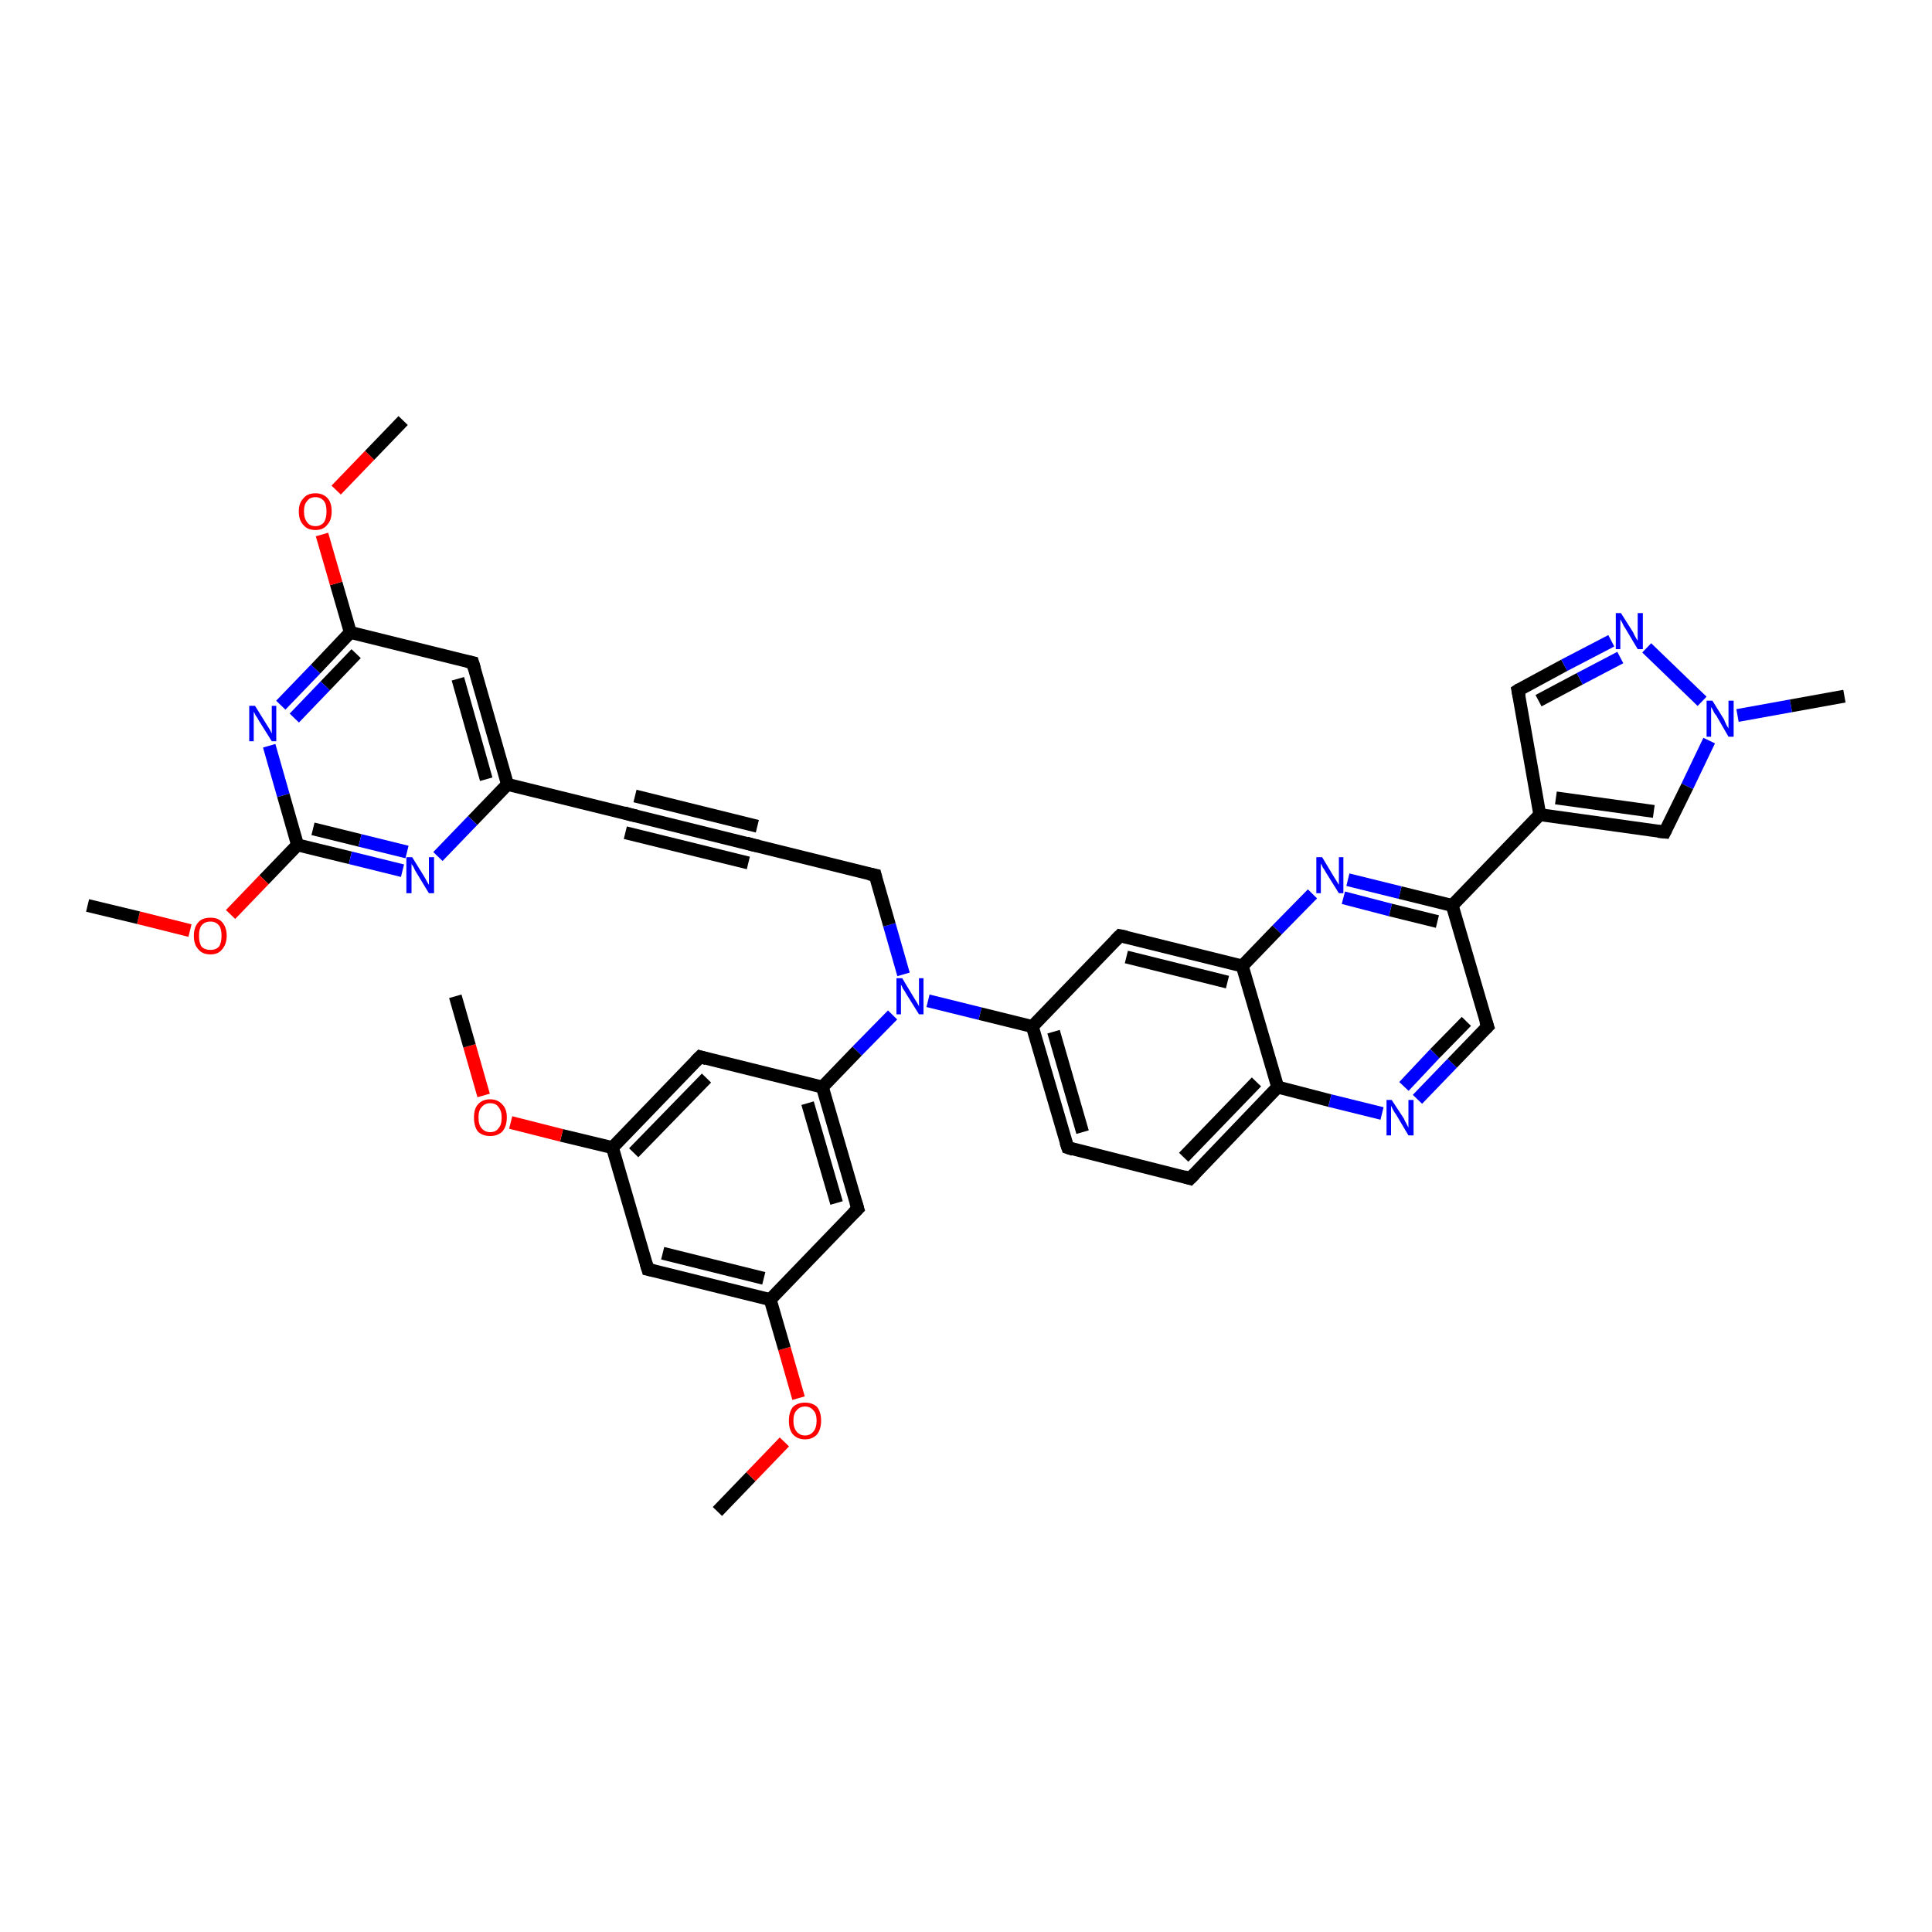 <?xml version='1.0' encoding='iso-8859-1'?>
<svg version='1.1' baseProfile='full'
              xmlns='http://www.w3.org/2000/svg'
                      xmlns:rdkit='http://www.rdkit.org/xml'
                      xmlns:xlink='http://www.w3.org/1999/xlink'
                  xml:space='preserve'
width='300px' height='300px' viewBox='0 0 300 300'>
<!-- END OF HEADER -->
<rect style='opacity:1.0;fill:#FFFFFF;stroke:none' width='300.0' height='300.0' x='0.0' y='0.0'> </rect>
<path class='bond-0 atom-0 atom-1' d='M 111.4,234.7 L 116.6,229.3' style='fill:none;fill-rule:evenodd;stroke:#000000;stroke-width:2.0px;stroke-linecap:butt;stroke-linejoin:miter;stroke-opacity:1' />
<path class='bond-0 atom-0 atom-1' d='M 116.6,229.3 L 121.8,223.9' style='fill:none;fill-rule:evenodd;stroke:#FF0000;stroke-width:2.0px;stroke-linecap:butt;stroke-linejoin:miter;stroke-opacity:1' />
<path class='bond-1 atom-1 atom-2' d='M 124.0,217.1 L 121.8,209.4' style='fill:none;fill-rule:evenodd;stroke:#FF0000;stroke-width:2.0px;stroke-linecap:butt;stroke-linejoin:miter;stroke-opacity:1' />
<path class='bond-1 atom-1 atom-2' d='M 121.8,209.4 L 119.6,201.8' style='fill:none;fill-rule:evenodd;stroke:#000000;stroke-width:2.0px;stroke-linecap:butt;stroke-linejoin:miter;stroke-opacity:1' />
<path class='bond-2 atom-2 atom-3' d='M 119.6,201.8 L 100.6,197.1' style='fill:none;fill-rule:evenodd;stroke:#000000;stroke-width:2.0px;stroke-linecap:butt;stroke-linejoin:miter;stroke-opacity:1' />
<path class='bond-2 atom-2 atom-3' d='M 118.6,198.5 L 102.9,194.6' style='fill:none;fill-rule:evenodd;stroke:#000000;stroke-width:2.0px;stroke-linecap:butt;stroke-linejoin:miter;stroke-opacity:1' />
<path class='bond-3 atom-3 atom-4' d='M 100.6,197.1 L 95.1,178.2' style='fill:none;fill-rule:evenodd;stroke:#000000;stroke-width:2.0px;stroke-linecap:butt;stroke-linejoin:miter;stroke-opacity:1' />
<path class='bond-4 atom-4 atom-5' d='M 95.1,178.2 L 87.2,176.3' style='fill:none;fill-rule:evenodd;stroke:#000000;stroke-width:2.0px;stroke-linecap:butt;stroke-linejoin:miter;stroke-opacity:1' />
<path class='bond-4 atom-4 atom-5' d='M 87.2,176.3 L 79.3,174.3' style='fill:none;fill-rule:evenodd;stroke:#FF0000;stroke-width:2.0px;stroke-linecap:butt;stroke-linejoin:miter;stroke-opacity:1' />
<path class='bond-5 atom-5 atom-6' d='M 75.1,170.1 L 72.9,162.4' style='fill:none;fill-rule:evenodd;stroke:#FF0000;stroke-width:2.0px;stroke-linecap:butt;stroke-linejoin:miter;stroke-opacity:1' />
<path class='bond-5 atom-5 atom-6' d='M 72.9,162.4 L 70.7,154.7' style='fill:none;fill-rule:evenodd;stroke:#000000;stroke-width:2.0px;stroke-linecap:butt;stroke-linejoin:miter;stroke-opacity:1' />
<path class='bond-6 atom-4 atom-7' d='M 95.1,178.2 L 108.7,164.1' style='fill:none;fill-rule:evenodd;stroke:#000000;stroke-width:2.0px;stroke-linecap:butt;stroke-linejoin:miter;stroke-opacity:1' />
<path class='bond-6 atom-4 atom-7' d='M 98.4,179.0 L 109.7,167.4' style='fill:none;fill-rule:evenodd;stroke:#000000;stroke-width:2.0px;stroke-linecap:butt;stroke-linejoin:miter;stroke-opacity:1' />
<path class='bond-7 atom-7 atom-8' d='M 108.7,164.1 L 127.7,168.8' style='fill:none;fill-rule:evenodd;stroke:#000000;stroke-width:2.0px;stroke-linecap:butt;stroke-linejoin:miter;stroke-opacity:1' />
<path class='bond-8 atom-8 atom-9' d='M 127.7,168.8 L 133.1,163.2' style='fill:none;fill-rule:evenodd;stroke:#000000;stroke-width:2.0px;stroke-linecap:butt;stroke-linejoin:miter;stroke-opacity:1' />
<path class='bond-8 atom-8 atom-9' d='M 133.1,163.2 L 138.6,157.6' style='fill:none;fill-rule:evenodd;stroke:#0000FF;stroke-width:2.0px;stroke-linecap:butt;stroke-linejoin:miter;stroke-opacity:1' />
<path class='bond-9 atom-9 atom-10' d='M 140.3,151.3 L 138.1,143.6' style='fill:none;fill-rule:evenodd;stroke:#0000FF;stroke-width:2.0px;stroke-linecap:butt;stroke-linejoin:miter;stroke-opacity:1' />
<path class='bond-9 atom-9 atom-10' d='M 138.1,143.6 L 135.9,135.9' style='fill:none;fill-rule:evenodd;stroke:#000000;stroke-width:2.0px;stroke-linecap:butt;stroke-linejoin:miter;stroke-opacity:1' />
<path class='bond-10 atom-10 atom-11' d='M 135.9,135.9 L 116.9,131.2' style='fill:none;fill-rule:evenodd;stroke:#000000;stroke-width:2.0px;stroke-linecap:butt;stroke-linejoin:miter;stroke-opacity:1' />
<path class='bond-11 atom-11 atom-12' d='M 116.9,131.2 L 97.9,126.5' style='fill:none;fill-rule:evenodd;stroke:#000000;stroke-width:2.0px;stroke-linecap:butt;stroke-linejoin:miter;stroke-opacity:1' />
<path class='bond-11 atom-11 atom-12' d='M 116.2,134.0 L 97.1,129.3' style='fill:none;fill-rule:evenodd;stroke:#000000;stroke-width:2.0px;stroke-linecap:butt;stroke-linejoin:miter;stroke-opacity:1' />
<path class='bond-11 atom-11 atom-12' d='M 117.6,128.3 L 98.6,123.6' style='fill:none;fill-rule:evenodd;stroke:#000000;stroke-width:2.0px;stroke-linecap:butt;stroke-linejoin:miter;stroke-opacity:1' />
<path class='bond-12 atom-12 atom-13' d='M 97.9,126.5 L 78.8,121.8' style='fill:none;fill-rule:evenodd;stroke:#000000;stroke-width:2.0px;stroke-linecap:butt;stroke-linejoin:miter;stroke-opacity:1' />
<path class='bond-13 atom-13 atom-14' d='M 78.8,121.8 L 73.4,102.9' style='fill:none;fill-rule:evenodd;stroke:#000000;stroke-width:2.0px;stroke-linecap:butt;stroke-linejoin:miter;stroke-opacity:1' />
<path class='bond-13 atom-13 atom-14' d='M 75.5,121.0 L 71.1,105.4' style='fill:none;fill-rule:evenodd;stroke:#000000;stroke-width:2.0px;stroke-linecap:butt;stroke-linejoin:miter;stroke-opacity:1' />
<path class='bond-14 atom-14 atom-15' d='M 73.4,102.9 L 54.4,98.2' style='fill:none;fill-rule:evenodd;stroke:#000000;stroke-width:2.0px;stroke-linecap:butt;stroke-linejoin:miter;stroke-opacity:1' />
<path class='bond-15 atom-15 atom-16' d='M 54.4,98.2 L 52.2,90.6' style='fill:none;fill-rule:evenodd;stroke:#000000;stroke-width:2.0px;stroke-linecap:butt;stroke-linejoin:miter;stroke-opacity:1' />
<path class='bond-15 atom-15 atom-16' d='M 52.2,90.6 L 50.0,83.0' style='fill:none;fill-rule:evenodd;stroke:#FF0000;stroke-width:2.0px;stroke-linecap:butt;stroke-linejoin:miter;stroke-opacity:1' />
<path class='bond-16 atom-16 atom-17' d='M 52.2,76.1 L 57.4,70.7' style='fill:none;fill-rule:evenodd;stroke:#FF0000;stroke-width:2.0px;stroke-linecap:butt;stroke-linejoin:miter;stroke-opacity:1' />
<path class='bond-16 atom-16 atom-17' d='M 57.4,70.7 L 62.6,65.3' style='fill:none;fill-rule:evenodd;stroke:#000000;stroke-width:2.0px;stroke-linecap:butt;stroke-linejoin:miter;stroke-opacity:1' />
<path class='bond-17 atom-15 atom-18' d='M 54.4,98.2 L 49.0,103.9' style='fill:none;fill-rule:evenodd;stroke:#000000;stroke-width:2.0px;stroke-linecap:butt;stroke-linejoin:miter;stroke-opacity:1' />
<path class='bond-17 atom-15 atom-18' d='M 49.0,103.9 L 43.6,109.5' style='fill:none;fill-rule:evenodd;stroke:#0000FF;stroke-width:2.0px;stroke-linecap:butt;stroke-linejoin:miter;stroke-opacity:1' />
<path class='bond-17 atom-15 atom-18' d='M 55.3,101.5 L 50.5,106.5' style='fill:none;fill-rule:evenodd;stroke:#000000;stroke-width:2.0px;stroke-linecap:butt;stroke-linejoin:miter;stroke-opacity:1' />
<path class='bond-17 atom-15 atom-18' d='M 50.5,106.5 L 45.7,111.5' style='fill:none;fill-rule:evenodd;stroke:#0000FF;stroke-width:2.0px;stroke-linecap:butt;stroke-linejoin:miter;stroke-opacity:1' />
<path class='bond-18 atom-18 atom-19' d='M 41.8,115.8 L 44.0,123.5' style='fill:none;fill-rule:evenodd;stroke:#0000FF;stroke-width:2.0px;stroke-linecap:butt;stroke-linejoin:miter;stroke-opacity:1' />
<path class='bond-18 atom-18 atom-19' d='M 44.0,123.5 L 46.2,131.2' style='fill:none;fill-rule:evenodd;stroke:#000000;stroke-width:2.0px;stroke-linecap:butt;stroke-linejoin:miter;stroke-opacity:1' />
<path class='bond-19 atom-19 atom-20' d='M 46.2,131.2 L 41.0,136.6' style='fill:none;fill-rule:evenodd;stroke:#000000;stroke-width:2.0px;stroke-linecap:butt;stroke-linejoin:miter;stroke-opacity:1' />
<path class='bond-19 atom-19 atom-20' d='M 41.0,136.6 L 35.8,142.0' style='fill:none;fill-rule:evenodd;stroke:#FF0000;stroke-width:2.0px;stroke-linecap:butt;stroke-linejoin:miter;stroke-opacity:1' />
<path class='bond-20 atom-20 atom-21' d='M 29.5,144.5 L 21.5,142.5' style='fill:none;fill-rule:evenodd;stroke:#FF0000;stroke-width:2.0px;stroke-linecap:butt;stroke-linejoin:miter;stroke-opacity:1' />
<path class='bond-20 atom-20 atom-21' d='M 21.5,142.5 L 13.6,140.6' style='fill:none;fill-rule:evenodd;stroke:#000000;stroke-width:2.0px;stroke-linecap:butt;stroke-linejoin:miter;stroke-opacity:1' />
<path class='bond-21 atom-19 atom-22' d='M 46.2,131.2 L 54.4,133.2' style='fill:none;fill-rule:evenodd;stroke:#000000;stroke-width:2.0px;stroke-linecap:butt;stroke-linejoin:miter;stroke-opacity:1' />
<path class='bond-21 atom-19 atom-22' d='M 54.4,133.2 L 62.5,135.2' style='fill:none;fill-rule:evenodd;stroke:#0000FF;stroke-width:2.0px;stroke-linecap:butt;stroke-linejoin:miter;stroke-opacity:1' />
<path class='bond-21 atom-19 atom-22' d='M 48.6,128.7 L 55.9,130.5' style='fill:none;fill-rule:evenodd;stroke:#000000;stroke-width:2.0px;stroke-linecap:butt;stroke-linejoin:miter;stroke-opacity:1' />
<path class='bond-21 atom-19 atom-22' d='M 55.9,130.5 L 63.2,132.3' style='fill:none;fill-rule:evenodd;stroke:#0000FF;stroke-width:2.0px;stroke-linecap:butt;stroke-linejoin:miter;stroke-opacity:1' />
<path class='bond-22 atom-9 atom-23' d='M 144.1,155.4 L 152.2,157.4' style='fill:none;fill-rule:evenodd;stroke:#0000FF;stroke-width:2.0px;stroke-linecap:butt;stroke-linejoin:miter;stroke-opacity:1' />
<path class='bond-22 atom-9 atom-23' d='M 152.2,157.4 L 160.3,159.4' style='fill:none;fill-rule:evenodd;stroke:#000000;stroke-width:2.0px;stroke-linecap:butt;stroke-linejoin:miter;stroke-opacity:1' />
<path class='bond-23 atom-23 atom-24' d='M 160.3,159.4 L 165.8,178.2' style='fill:none;fill-rule:evenodd;stroke:#000000;stroke-width:2.0px;stroke-linecap:butt;stroke-linejoin:miter;stroke-opacity:1' />
<path class='bond-23 atom-23 atom-24' d='M 163.6,160.2 L 168.1,175.8' style='fill:none;fill-rule:evenodd;stroke:#000000;stroke-width:2.0px;stroke-linecap:butt;stroke-linejoin:miter;stroke-opacity:1' />
<path class='bond-24 atom-24 atom-25' d='M 165.8,178.2 L 184.8,183.0' style='fill:none;fill-rule:evenodd;stroke:#000000;stroke-width:2.0px;stroke-linecap:butt;stroke-linejoin:miter;stroke-opacity:1' />
<path class='bond-25 atom-25 atom-26' d='M 184.8,183.0 L 198.4,168.8' style='fill:none;fill-rule:evenodd;stroke:#000000;stroke-width:2.0px;stroke-linecap:butt;stroke-linejoin:miter;stroke-opacity:1' />
<path class='bond-25 atom-25 atom-26' d='M 183.8,179.7 L 195.1,168.0' style='fill:none;fill-rule:evenodd;stroke:#000000;stroke-width:2.0px;stroke-linecap:butt;stroke-linejoin:miter;stroke-opacity:1' />
<path class='bond-26 atom-26 atom-27' d='M 198.4,168.8 L 206.5,170.9' style='fill:none;fill-rule:evenodd;stroke:#000000;stroke-width:2.0px;stroke-linecap:butt;stroke-linejoin:miter;stroke-opacity:1' />
<path class='bond-26 atom-26 atom-27' d='M 206.5,170.9 L 214.6,172.9' style='fill:none;fill-rule:evenodd;stroke:#0000FF;stroke-width:2.0px;stroke-linecap:butt;stroke-linejoin:miter;stroke-opacity:1' />
<path class='bond-27 atom-27 atom-28' d='M 220.1,170.7 L 225.5,165.1' style='fill:none;fill-rule:evenodd;stroke:#0000FF;stroke-width:2.0px;stroke-linecap:butt;stroke-linejoin:miter;stroke-opacity:1' />
<path class='bond-27 atom-27 atom-28' d='M 225.5,165.1 L 231.0,159.4' style='fill:none;fill-rule:evenodd;stroke:#000000;stroke-width:2.0px;stroke-linecap:butt;stroke-linejoin:miter;stroke-opacity:1' />
<path class='bond-27 atom-27 atom-28' d='M 218.0,168.7 L 222.8,163.6' style='fill:none;fill-rule:evenodd;stroke:#0000FF;stroke-width:2.0px;stroke-linecap:butt;stroke-linejoin:miter;stroke-opacity:1' />
<path class='bond-27 atom-27 atom-28' d='M 222.8,163.6 L 227.7,158.6' style='fill:none;fill-rule:evenodd;stroke:#000000;stroke-width:2.0px;stroke-linecap:butt;stroke-linejoin:miter;stroke-opacity:1' />
<path class='bond-28 atom-28 atom-29' d='M 231.0,159.4 L 225.5,140.6' style='fill:none;fill-rule:evenodd;stroke:#000000;stroke-width:2.0px;stroke-linecap:butt;stroke-linejoin:miter;stroke-opacity:1' />
<path class='bond-29 atom-29 atom-30' d='M 225.5,140.6 L 239.1,126.5' style='fill:none;fill-rule:evenodd;stroke:#000000;stroke-width:2.0px;stroke-linecap:butt;stroke-linejoin:miter;stroke-opacity:1' />
<path class='bond-30 atom-30 atom-31' d='M 239.1,126.5 L 235.7,107.2' style='fill:none;fill-rule:evenodd;stroke:#000000;stroke-width:2.0px;stroke-linecap:butt;stroke-linejoin:miter;stroke-opacity:1' />
<path class='bond-31 atom-31 atom-32' d='M 235.7,107.2 L 242.9,103.3' style='fill:none;fill-rule:evenodd;stroke:#000000;stroke-width:2.0px;stroke-linecap:butt;stroke-linejoin:miter;stroke-opacity:1' />
<path class='bond-31 atom-31 atom-32' d='M 242.9,103.3 L 250.2,99.5' style='fill:none;fill-rule:evenodd;stroke:#0000FF;stroke-width:2.0px;stroke-linecap:butt;stroke-linejoin:miter;stroke-opacity:1' />
<path class='bond-31 atom-31 atom-32' d='M 238.9,108.8 L 245.3,105.4' style='fill:none;fill-rule:evenodd;stroke:#000000;stroke-width:2.0px;stroke-linecap:butt;stroke-linejoin:miter;stroke-opacity:1' />
<path class='bond-31 atom-31 atom-32' d='M 245.3,105.4 L 251.6,102.1' style='fill:none;fill-rule:evenodd;stroke:#0000FF;stroke-width:2.0px;stroke-linecap:butt;stroke-linejoin:miter;stroke-opacity:1' />
<path class='bond-32 atom-32 atom-33' d='M 255.7,100.6 L 264.3,108.9' style='fill:none;fill-rule:evenodd;stroke:#0000FF;stroke-width:2.0px;stroke-linecap:butt;stroke-linejoin:miter;stroke-opacity:1' />
<path class='bond-33 atom-33 atom-34' d='M 269.8,111.1 L 278.1,109.6' style='fill:none;fill-rule:evenodd;stroke:#0000FF;stroke-width:2.0px;stroke-linecap:butt;stroke-linejoin:miter;stroke-opacity:1' />
<path class='bond-33 atom-33 atom-34' d='M 278.1,109.6 L 286.4,108.1' style='fill:none;fill-rule:evenodd;stroke:#000000;stroke-width:2.0px;stroke-linecap:butt;stroke-linejoin:miter;stroke-opacity:1' />
<path class='bond-34 atom-33 atom-35' d='M 265.4,115.0 L 262.0,122.1' style='fill:none;fill-rule:evenodd;stroke:#0000FF;stroke-width:2.0px;stroke-linecap:butt;stroke-linejoin:miter;stroke-opacity:1' />
<path class='bond-34 atom-33 atom-35' d='M 262.0,122.1 L 258.5,129.2' style='fill:none;fill-rule:evenodd;stroke:#000000;stroke-width:2.0px;stroke-linecap:butt;stroke-linejoin:miter;stroke-opacity:1' />
<path class='bond-35 atom-29 atom-36' d='M 225.5,140.6 L 217.4,138.6' style='fill:none;fill-rule:evenodd;stroke:#000000;stroke-width:2.0px;stroke-linecap:butt;stroke-linejoin:miter;stroke-opacity:1' />
<path class='bond-35 atom-29 atom-36' d='M 217.4,138.6 L 209.3,136.6' style='fill:none;fill-rule:evenodd;stroke:#0000FF;stroke-width:2.0px;stroke-linecap:butt;stroke-linejoin:miter;stroke-opacity:1' />
<path class='bond-35 atom-29 atom-36' d='M 223.2,143.1 L 215.9,141.3' style='fill:none;fill-rule:evenodd;stroke:#000000;stroke-width:2.0px;stroke-linecap:butt;stroke-linejoin:miter;stroke-opacity:1' />
<path class='bond-35 atom-29 atom-36' d='M 215.9,141.3 L 208.6,139.4' style='fill:none;fill-rule:evenodd;stroke:#0000FF;stroke-width:2.0px;stroke-linecap:butt;stroke-linejoin:miter;stroke-opacity:1' />
<path class='bond-36 atom-36 atom-37' d='M 203.8,138.8 L 198.3,144.4' style='fill:none;fill-rule:evenodd;stroke:#0000FF;stroke-width:2.0px;stroke-linecap:butt;stroke-linejoin:miter;stroke-opacity:1' />
<path class='bond-36 atom-36 atom-37' d='M 198.3,144.4 L 192.9,150.0' style='fill:none;fill-rule:evenodd;stroke:#000000;stroke-width:2.0px;stroke-linecap:butt;stroke-linejoin:miter;stroke-opacity:1' />
<path class='bond-37 atom-37 atom-38' d='M 192.9,150.0 L 173.9,145.3' style='fill:none;fill-rule:evenodd;stroke:#000000;stroke-width:2.0px;stroke-linecap:butt;stroke-linejoin:miter;stroke-opacity:1' />
<path class='bond-37 atom-37 atom-38' d='M 190.6,152.5 L 174.9,148.6' style='fill:none;fill-rule:evenodd;stroke:#000000;stroke-width:2.0px;stroke-linecap:butt;stroke-linejoin:miter;stroke-opacity:1' />
<path class='bond-38 atom-8 atom-39' d='M 127.7,168.8 L 133.2,187.7' style='fill:none;fill-rule:evenodd;stroke:#000000;stroke-width:2.0px;stroke-linecap:butt;stroke-linejoin:miter;stroke-opacity:1' />
<path class='bond-38 atom-8 atom-39' d='M 125.4,171.3 L 129.9,186.8' style='fill:none;fill-rule:evenodd;stroke:#000000;stroke-width:2.0px;stroke-linecap:butt;stroke-linejoin:miter;stroke-opacity:1' />
<path class='bond-39 atom-39 atom-2' d='M 133.2,187.7 L 119.6,201.8' style='fill:none;fill-rule:evenodd;stroke:#000000;stroke-width:2.0px;stroke-linecap:butt;stroke-linejoin:miter;stroke-opacity:1' />
<path class='bond-40 atom-22 atom-13' d='M 68.0,133.0 L 73.4,127.4' style='fill:none;fill-rule:evenodd;stroke:#0000FF;stroke-width:2.0px;stroke-linecap:butt;stroke-linejoin:miter;stroke-opacity:1' />
<path class='bond-40 atom-22 atom-13' d='M 73.4,127.4 L 78.8,121.8' style='fill:none;fill-rule:evenodd;stroke:#000000;stroke-width:2.0px;stroke-linecap:butt;stroke-linejoin:miter;stroke-opacity:1' />
<path class='bond-41 atom-38 atom-23' d='M 173.9,145.3 L 160.3,159.4' style='fill:none;fill-rule:evenodd;stroke:#000000;stroke-width:2.0px;stroke-linecap:butt;stroke-linejoin:miter;stroke-opacity:1' />
<path class='bond-42 atom-37 atom-26' d='M 192.9,150.0 L 198.4,168.8' style='fill:none;fill-rule:evenodd;stroke:#000000;stroke-width:2.0px;stroke-linecap:butt;stroke-linejoin:miter;stroke-opacity:1' />
<path class='bond-43 atom-35 atom-30' d='M 258.5,129.2 L 239.1,126.5' style='fill:none;fill-rule:evenodd;stroke:#000000;stroke-width:2.0px;stroke-linecap:butt;stroke-linejoin:miter;stroke-opacity:1' />
<path class='bond-43 atom-35 atom-30' d='M 256.8,126.0 L 241.6,123.9' style='fill:none;fill-rule:evenodd;stroke:#000000;stroke-width:2.0px;stroke-linecap:butt;stroke-linejoin:miter;stroke-opacity:1' />
<path d='M 101.5,197.3 L 100.6,197.1 L 100.3,196.1' style='fill:none;stroke:#000000;stroke-width:2.0px;stroke-linecap:butt;stroke-linejoin:miter;stroke-opacity:1;' />
<path d='M 108.0,164.8 L 108.7,164.1 L 109.7,164.4' style='fill:none;stroke:#000000;stroke-width:2.0px;stroke-linecap:butt;stroke-linejoin:miter;stroke-opacity:1;' />
<path d='M 136.0,136.3 L 135.9,135.9 L 134.9,135.7' style='fill:none;stroke:#000000;stroke-width:2.0px;stroke-linecap:butt;stroke-linejoin:miter;stroke-opacity:1;' />
<path d='M 117.8,131.4 L 116.9,131.2 L 115.9,130.9' style='fill:none;stroke:#000000;stroke-width:2.0px;stroke-linecap:butt;stroke-linejoin:miter;stroke-opacity:1;' />
<path d='M 98.8,126.7 L 97.9,126.5 L 96.9,126.2' style='fill:none;stroke:#000000;stroke-width:2.0px;stroke-linecap:butt;stroke-linejoin:miter;stroke-opacity:1;' />
<path d='M 73.7,103.9 L 73.4,102.9 L 72.5,102.7' style='fill:none;stroke:#000000;stroke-width:2.0px;stroke-linecap:butt;stroke-linejoin:miter;stroke-opacity:1;' />
<path d='M 165.5,177.3 L 165.8,178.2 L 166.7,178.5' style='fill:none;stroke:#000000;stroke-width:2.0px;stroke-linecap:butt;stroke-linejoin:miter;stroke-opacity:1;' />
<path d='M 183.8,182.7 L 184.8,183.0 L 185.5,182.3' style='fill:none;stroke:#000000;stroke-width:2.0px;stroke-linecap:butt;stroke-linejoin:miter;stroke-opacity:1;' />
<path d='M 230.7,159.7 L 231.0,159.4 L 230.7,158.5' style='fill:none;stroke:#000000;stroke-width:2.0px;stroke-linecap:butt;stroke-linejoin:miter;stroke-opacity:1;' />
<path d='M 235.9,108.2 L 235.7,107.2 L 236.0,107.0' style='fill:none;stroke:#000000;stroke-width:2.0px;stroke-linecap:butt;stroke-linejoin:miter;stroke-opacity:1;' />
<path d='M 258.7,128.8 L 258.5,129.2 L 257.5,129.1' style='fill:none;stroke:#000000;stroke-width:2.0px;stroke-linecap:butt;stroke-linejoin:miter;stroke-opacity:1;' />
<path d='M 174.9,145.5 L 173.9,145.3 L 173.2,146.0' style='fill:none;stroke:#000000;stroke-width:2.0px;stroke-linecap:butt;stroke-linejoin:miter;stroke-opacity:1;' />
<path d='M 132.9,186.7 L 133.2,187.7 L 132.5,188.4' style='fill:none;stroke:#000000;stroke-width:2.0px;stroke-linecap:butt;stroke-linejoin:miter;stroke-opacity:1;' />
<path class='atom-1' d='M 122.5 220.6
Q 122.5 219.3, 123.1 218.5
Q 123.8 217.8, 125.0 217.8
Q 126.2 217.8, 126.9 218.5
Q 127.5 219.3, 127.5 220.6
Q 127.5 221.9, 126.9 222.7
Q 126.2 223.5, 125.0 223.5
Q 123.8 223.5, 123.1 222.7
Q 122.5 222.0, 122.5 220.6
M 125.0 222.9
Q 125.8 222.9, 126.3 222.3
Q 126.8 221.7, 126.8 220.6
Q 126.8 219.5, 126.3 219.0
Q 125.8 218.4, 125.0 218.4
Q 124.2 218.4, 123.7 219.0
Q 123.2 219.5, 123.2 220.6
Q 123.2 221.7, 123.7 222.3
Q 124.2 222.9, 125.0 222.9
' fill='#FF0000'/>
<path class='atom-5' d='M 73.6 173.5
Q 73.6 172.2, 74.2 171.5
Q 74.9 170.7, 76.1 170.7
Q 77.3 170.7, 78.0 171.5
Q 78.7 172.2, 78.7 173.5
Q 78.7 174.9, 78.0 175.7
Q 77.3 176.4, 76.1 176.4
Q 74.9 176.4, 74.2 175.7
Q 73.6 174.9, 73.6 173.5
M 76.1 175.8
Q 77.0 175.8, 77.4 175.2
Q 77.9 174.7, 77.9 173.5
Q 77.9 172.5, 77.4 171.9
Q 77.0 171.3, 76.1 171.3
Q 75.3 171.3, 74.8 171.9
Q 74.3 172.4, 74.3 173.5
Q 74.3 174.7, 74.8 175.2
Q 75.3 175.8, 76.1 175.8
' fill='#FF0000'/>
<path class='atom-9' d='M 140.1 151.9
L 141.9 154.9
Q 142.1 155.2, 142.4 155.7
Q 142.7 156.2, 142.7 156.3
L 142.7 151.9
L 143.4 151.9
L 143.4 157.5
L 142.7 157.5
L 140.7 154.3
Q 140.5 153.9, 140.2 153.5
Q 140.0 153.0, 139.9 152.9
L 139.9 157.5
L 139.2 157.5
L 139.2 151.9
L 140.1 151.9
' fill='#0000FF'/>
<path class='atom-16' d='M 46.4 79.4
Q 46.4 78.1, 47.1 77.4
Q 47.7 76.6, 49.0 76.6
Q 50.2 76.6, 50.9 77.4
Q 51.5 78.1, 51.5 79.4
Q 51.5 80.8, 50.8 81.5
Q 50.2 82.3, 49.0 82.3
Q 47.7 82.3, 47.1 81.5
Q 46.4 80.8, 46.4 79.4
M 49.0 81.7
Q 49.8 81.7, 50.3 81.1
Q 50.7 80.5, 50.7 79.4
Q 50.7 78.3, 50.3 77.8
Q 49.8 77.2, 49.0 77.2
Q 48.1 77.2, 47.7 77.8
Q 47.2 78.3, 47.2 79.4
Q 47.2 80.5, 47.7 81.1
Q 48.1 81.7, 49.0 81.7
' fill='#FF0000'/>
<path class='atom-18' d='M 39.6 109.6
L 41.4 112.5
Q 41.6 112.8, 41.9 113.3
Q 42.2 113.9, 42.2 113.9
L 42.2 109.6
L 42.9 109.6
L 42.9 115.1
L 42.2 115.1
L 40.2 111.9
Q 40.0 111.5, 39.7 111.1
Q 39.5 110.7, 39.4 110.5
L 39.4 115.1
L 38.7 115.1
L 38.7 109.6
L 39.6 109.6
' fill='#0000FF'/>
<path class='atom-20' d='M 30.1 145.3
Q 30.1 144.0, 30.8 143.2
Q 31.4 142.5, 32.7 142.5
Q 33.9 142.5, 34.5 143.2
Q 35.2 144.0, 35.2 145.3
Q 35.2 146.6, 34.5 147.4
Q 33.9 148.2, 32.7 148.2
Q 31.4 148.2, 30.8 147.4
Q 30.1 146.7, 30.1 145.3
M 32.7 147.5
Q 33.5 147.5, 34.0 147.0
Q 34.4 146.4, 34.4 145.3
Q 34.4 144.2, 34.0 143.7
Q 33.5 143.1, 32.7 143.1
Q 31.8 143.1, 31.3 143.7
Q 30.9 144.2, 30.9 145.3
Q 30.9 146.4, 31.3 147.0
Q 31.8 147.5, 32.7 147.5
' fill='#FF0000'/>
<path class='atom-22' d='M 64.0 133.1
L 65.8 136.0
Q 66.0 136.3, 66.3 136.9
Q 66.6 137.4, 66.6 137.4
L 66.6 133.1
L 67.4 133.1
L 67.4 138.7
L 66.6 138.7
L 64.6 135.4
Q 64.4 135.1, 64.2 134.6
Q 63.9 134.2, 63.9 134.1
L 63.9 138.7
L 63.1 138.7
L 63.1 133.1
L 64.0 133.1
' fill='#0000FF'/>
<path class='atom-27' d='M 216.1 170.8
L 218.0 173.7
Q 218.1 174.0, 218.4 174.5
Q 218.7 175.1, 218.7 175.1
L 218.7 170.8
L 219.5 170.8
L 219.5 176.3
L 218.7 176.3
L 216.8 173.1
Q 216.5 172.7, 216.3 172.3
Q 216.1 171.9, 216.0 171.7
L 216.0 176.3
L 215.3 176.3
L 215.3 170.8
L 216.1 170.8
' fill='#0000FF'/>
<path class='atom-32' d='M 251.7 95.2
L 253.6 98.2
Q 253.7 98.5, 254.0 99.0
Q 254.3 99.5, 254.3 99.5
L 254.3 95.2
L 255.1 95.2
L 255.1 100.8
L 254.3 100.8
L 252.4 97.6
Q 252.1 97.2, 251.9 96.7
Q 251.7 96.3, 251.6 96.2
L 251.6 100.8
L 250.9 100.8
L 250.9 95.2
L 251.7 95.2
' fill='#0000FF'/>
<path class='atom-33' d='M 265.9 108.8
L 267.7 111.7
Q 267.8 112.0, 268.1 112.6
Q 268.4 113.1, 268.4 113.1
L 268.4 108.8
L 269.2 108.8
L 269.2 114.4
L 268.4 114.4
L 266.5 111.1
Q 266.2 110.8, 266.0 110.3
Q 265.8 109.9, 265.7 109.8
L 265.7 114.4
L 265.0 114.4
L 265.0 108.8
L 265.9 108.8
' fill='#0000FF'/>
<path class='atom-36' d='M 205.3 133.1
L 207.1 136.1
Q 207.3 136.4, 207.6 136.9
Q 207.9 137.4, 207.9 137.4
L 207.9 133.1
L 208.6 133.1
L 208.6 138.7
L 207.9 138.7
L 205.9 135.5
Q 205.7 135.1, 205.4 134.7
Q 205.2 134.2, 205.1 134.1
L 205.1 138.7
L 204.4 138.7
L 204.4 133.1
L 205.3 133.1
' fill='#0000FF'/>
</svg>
